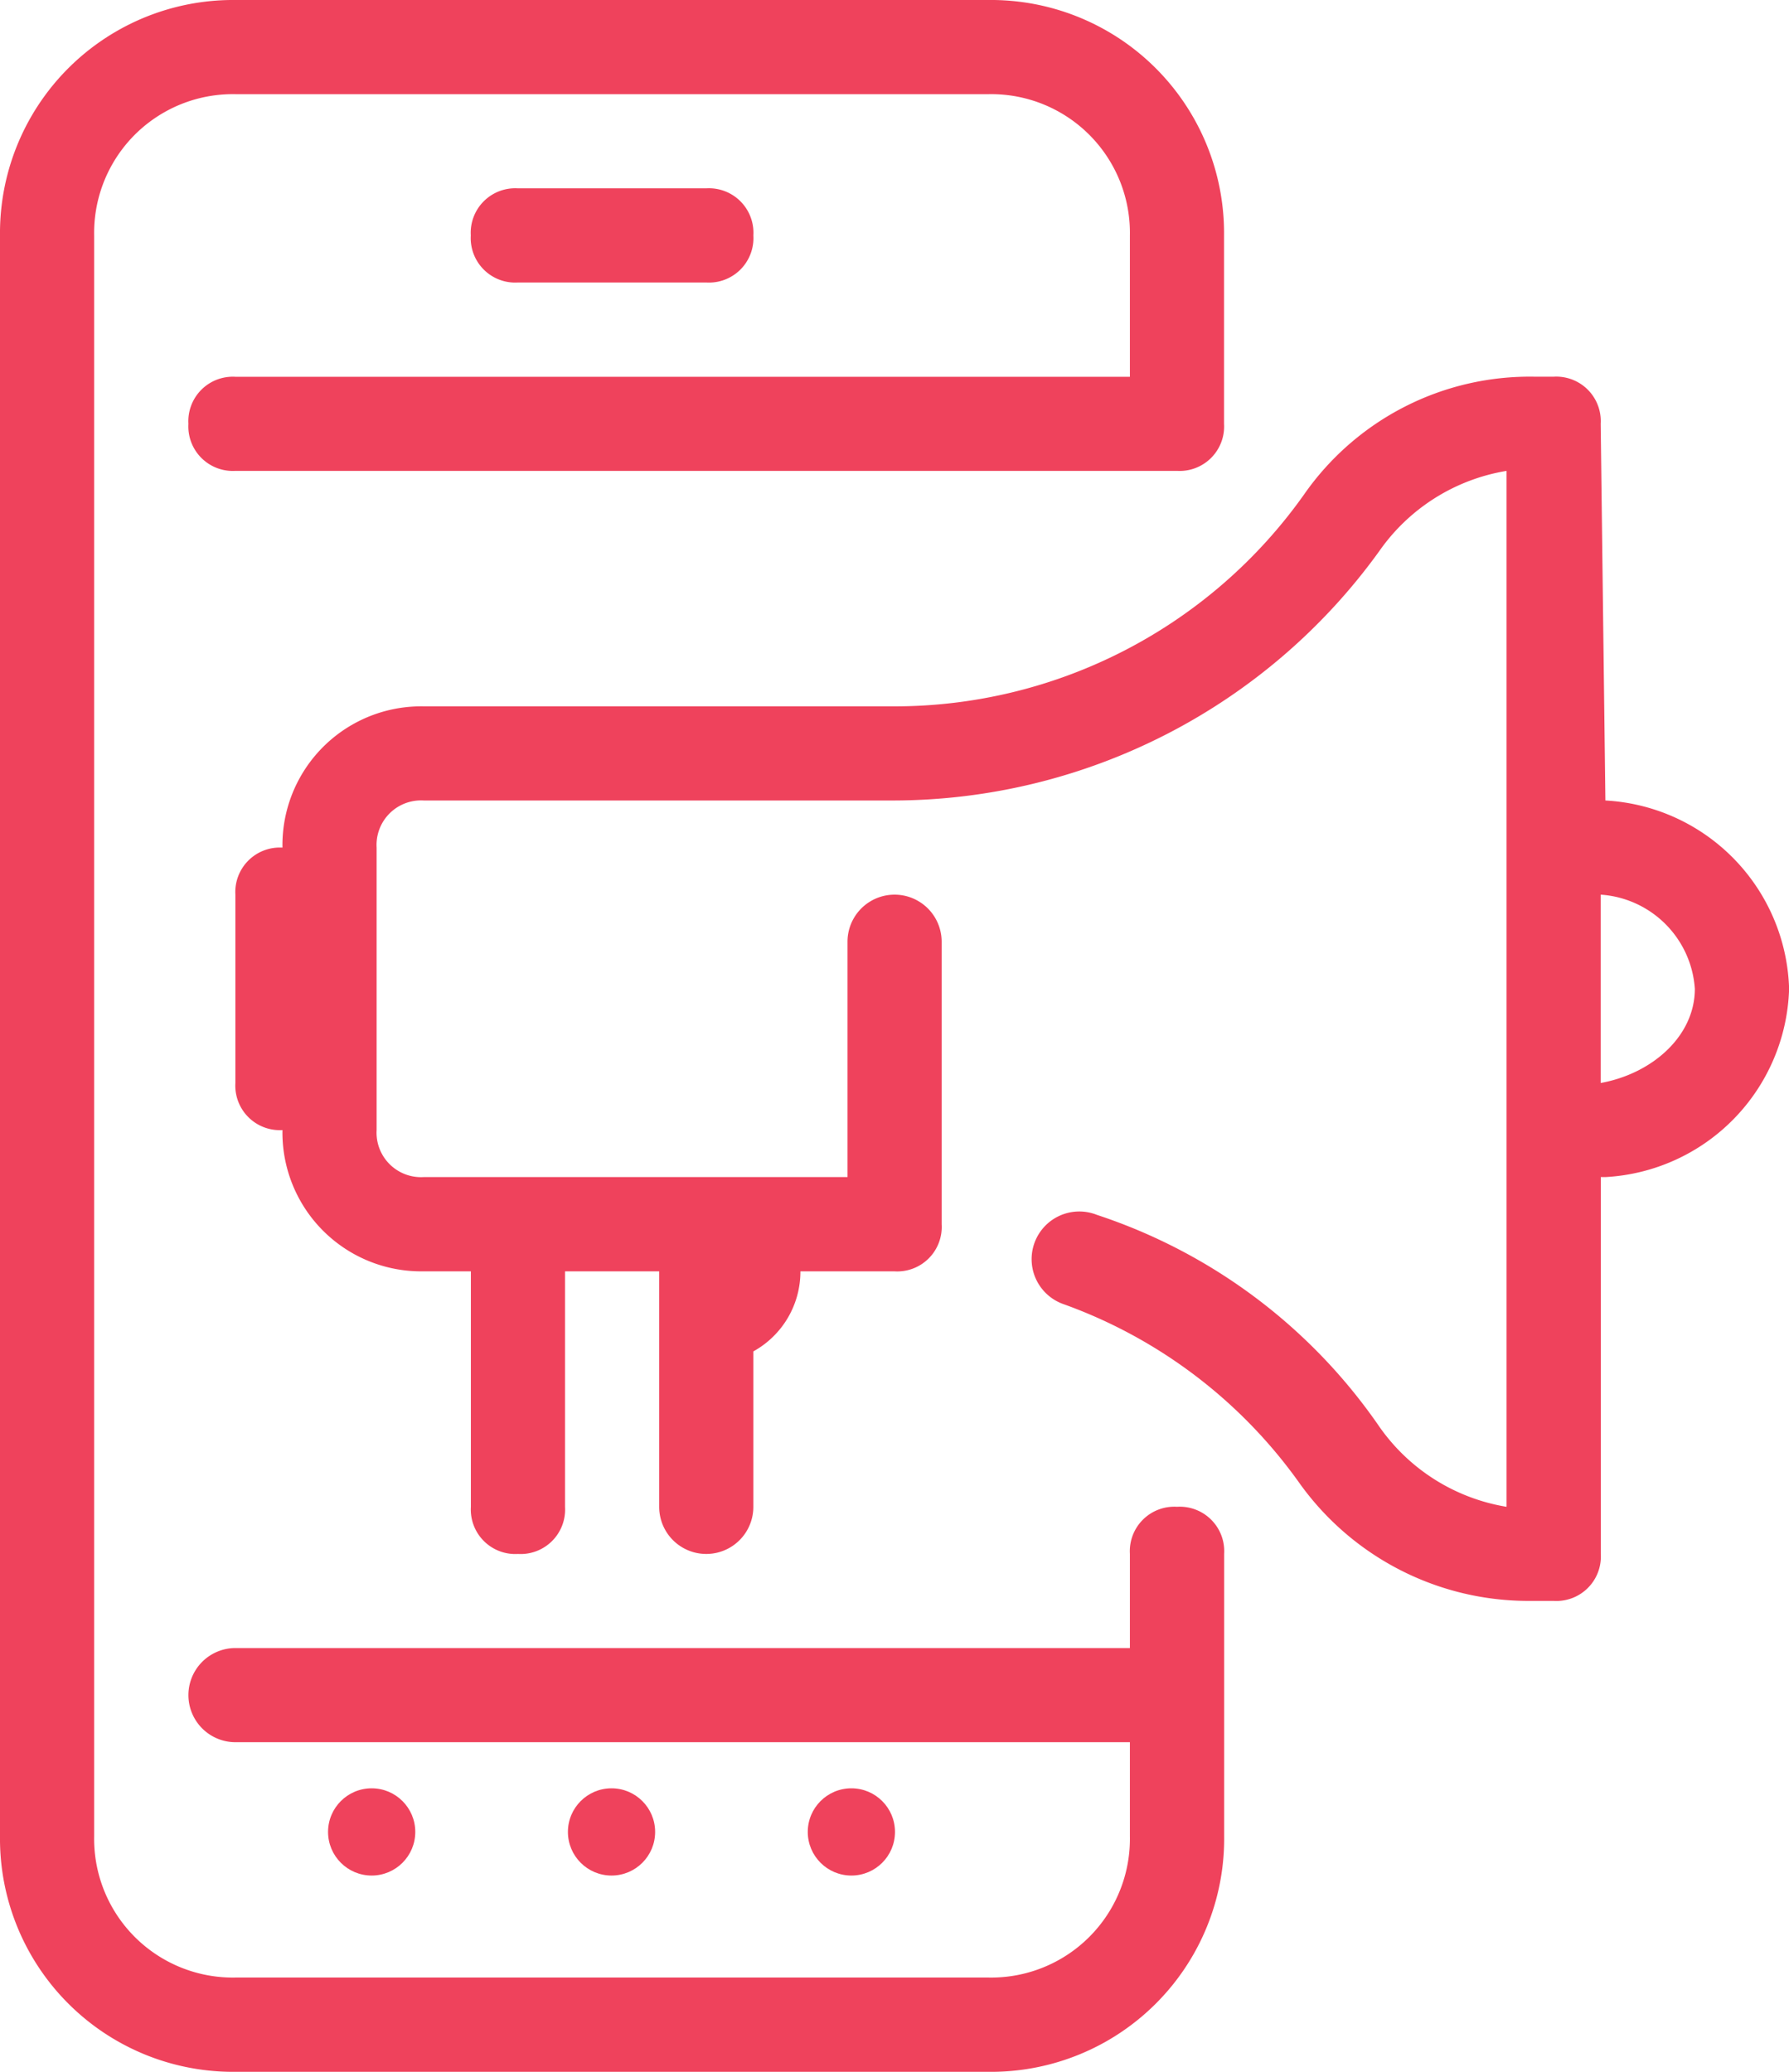 <svg xmlns="http://www.w3.org/2000/svg" width="82.045" height="95" viewBox="0 0 82.045 95">
  <g id="mobile_x5F_marketing_1_" transform="translate(-3)">
    <g id="Grupo_903" data-name="Grupo 903" transform="translate(3)">
      <circle id="Elipse_37" data-name="Elipse 37" cx="2" cy="2" r="2" transform="translate(26.045 82)" fill="#ef425c"/>
      <circle id="Elipse_38" data-name="Elipse 38" cx="2" cy="2" r="2" transform="translate(37.045 82)" fill="#ef425c"/>
      <circle id="Elipse_39" data-name="Elipse 39" cx="2" cy="2" r="2" transform="translate(15.045 82)" fill="#ef425c"/>
      <path id="Caminho_313" data-name="Caminho 313" d="M23.8,8.318a2.04,2.04,0,0,0,2.159-2.159A2.04,2.04,0,0,0,23.8,4H15.159A2.04,2.04,0,0,0,13,6.159a2.04,2.04,0,0,0,2.159,2.159Z" transform="translate(8.591 4.636)" fill="#ef425c"/>
      <path id="Caminho_314" data-name="Caminho 314" d="M56.977,69.091a2.04,2.04,0,0,0-2.159,2.159v4.318H13.8a2.159,2.159,0,0,0,0,4.318H54.818V84.2a6.362,6.362,0,0,1-6.477,6.477H13.8A6.362,6.362,0,0,1,7.318,84.2V10.8A6.362,6.362,0,0,1,13.8,4.318H48.341A6.362,6.362,0,0,1,54.818,10.8v6.477H13.8a2.04,2.04,0,0,0-2.159,2.159A2.04,2.04,0,0,0,13.8,21.591H56.977a2.04,2.04,0,0,0,2.159-2.159V10.8A10.691,10.691,0,0,0,48.341,0H13.8A10.691,10.691,0,0,0,3,10.8V84.2A10.691,10.691,0,0,0,13.8,95H48.341a10.691,10.691,0,0,0,10.8-10.8V71.25A2.04,2.04,0,0,0,56.977,69.091Z" transform="translate(-3)" fill="#ef425c"/>
      <path id="Caminho_315" data-name="Caminho 315" d="M70.83,27.432h0l-.216-17.273A2.04,2.04,0,0,0,68.455,8h-.864a12.615,12.615,0,0,0-10.58,5.4,23.025,23.025,0,0,1-18.784,9.716H16.636a6.362,6.362,0,0,0-6.477,6.477A2.04,2.04,0,0,0,8,31.75v8.636a2.04,2.04,0,0,0,2.159,2.159,6.362,6.362,0,0,0,6.477,6.477H18.8v10.8a2.04,2.04,0,0,0,2.159,2.159,2.04,2.04,0,0,0,2.159-2.159v-10.8h4.318v10.8a2.159,2.159,0,0,0,4.318,0V52.693a4.179,4.179,0,0,0,2.159-3.67h4.318a2.04,2.04,0,0,0,2.159-2.159V33.909a2.159,2.159,0,1,0-4.318,0V44.7H16.636a2.04,2.04,0,0,1-2.159-2.159V29.591a2.04,2.04,0,0,1,2.159-2.159H38.227A27.517,27.517,0,0,0,60.466,15.989a8.878,8.878,0,0,1,5.83-3.67v47.5a8.878,8.878,0,0,1-5.83-3.67,25.349,25.349,0,0,0-12.955-9.716A2.186,2.186,0,1,0,46,50.534a22.69,22.69,0,0,1,10.8,8.2,12.9,12.9,0,0,0,10.58,5.4h1.08a2.04,2.04,0,0,0,2.159-2.159V44.7h.216a8.913,8.913,0,0,0,8.42-8.636A8.913,8.913,0,0,0,70.83,27.432Zm-.216,12.955V31.75a4.639,4.639,0,0,1,4.318,4.318C74.932,38.227,72.989,39.955,70.614,40.386Z" transform="translate(2.795 9.273)" fill="#ef425c"/>
    </g>
  </g>
</svg>
